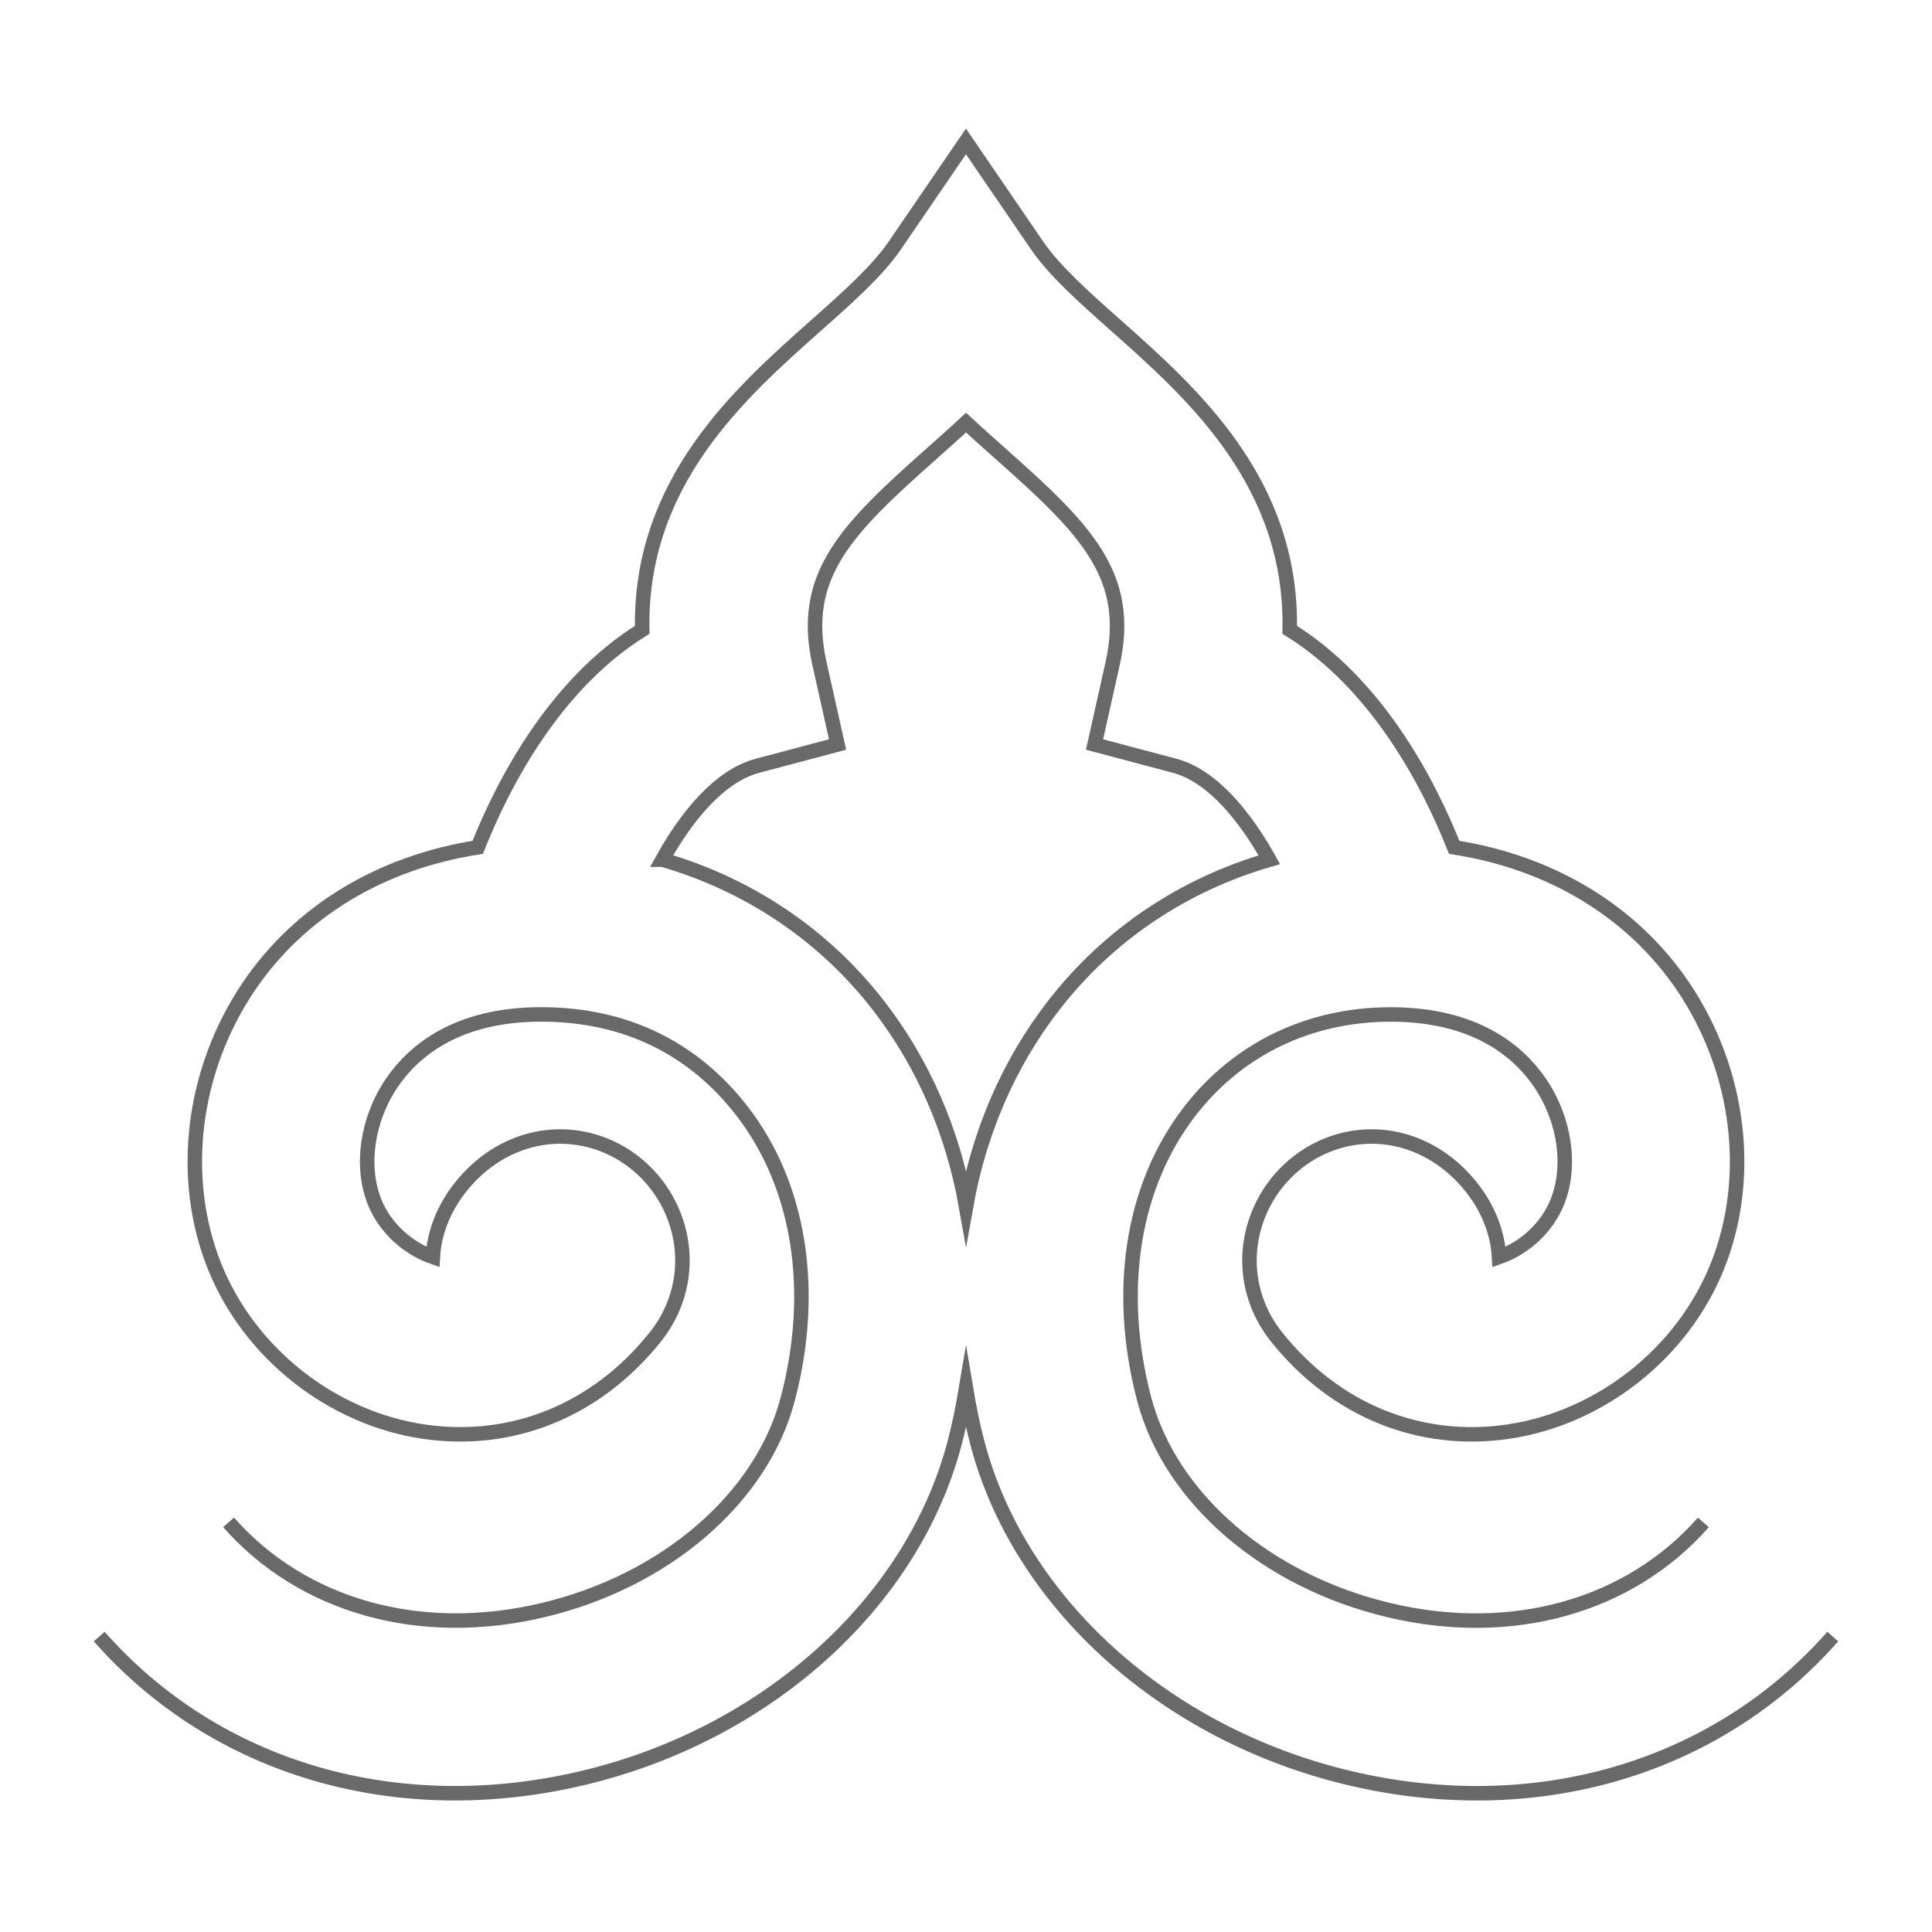 <svg width="200" height="200" viewBox="0 0 200 200" fill="none" xmlns="http://www.w3.org/2000/svg">
<g id="Traditional">
<path id="Vector" d="M176.335 157.599C168.665 166.297 156.514 169.703 143.819 166.69C131.114 163.687 121.165 155.114 118.453 144.858C115.494 133.641 117.201 122.788 123.139 115.074C128.136 108.592 135.528 105.017 143.969 105.017C152.788 105.017 157.251 108.888 159.449 112.134C162.005 115.918 162.699 120.75 161.205 124.452C160.152 127.067 157.838 129.202 155.18 130.129C155.044 127.683 154.117 125.228 152.449 123.065C149.392 119.111 144.876 117.131 140.297 117.771C135.81 118.402 131.963 121.468 130.255 125.767C128.553 130.061 129.261 134.791 132.162 138.415C138.211 145.979 146.933 149.545 156.111 148.206C165.653 146.804 174.157 140.094 177.771 131.113C181.462 121.929 180.114 110.824 174.244 102.135C168.947 94.294 160.496 89.268 150.537 87.716C147.903 81.088 142.606 70.847 133.51 65.199C133.806 49.926 123.42 40.708 115.562 33.731C112.278 30.816 109.178 28.065 107.364 25.416L99.995 14.64L92.626 25.416C90.817 28.065 87.712 30.821 84.428 33.731C76.57 40.713 66.184 49.926 66.48 65.199C57.389 70.847 52.092 81.088 49.453 87.716C39.494 89.268 31.043 94.294 25.746 102.135C19.877 110.829 18.528 121.929 22.22 131.113C25.834 140.094 34.337 146.804 43.879 148.206C53.052 149.545 61.779 145.984 67.828 138.415C70.729 134.791 71.437 130.061 69.735 125.767C68.027 121.464 64.18 118.402 59.693 117.771C55.099 117.131 50.598 119.111 47.542 123.065C45.873 125.228 44.946 127.679 44.81 130.124C42.152 129.197 39.838 127.062 38.786 124.447C37.296 120.746 37.985 115.913 40.542 112.129C42.734 108.883 47.202 105.012 56.021 105.012C64.84 105.012 71.859 108.582 76.856 115.069C82.794 122.778 84.501 133.631 81.542 144.853C78.83 155.11 68.876 163.682 56.176 166.686C43.486 169.698 31.33 166.293 23.66 157.594" stroke="#696969" stroke-width="1.5" stroke-miterlimit="10"/>
<path id="Vector_2" d="M68.575 88.992C71.049 84.538 74.455 80.327 78.408 79.274L86.704 77.071L84.831 68.697C82.803 59.6 87.611 54.797 96.294 47.093C97.526 45.996 98.778 44.89 100.005 43.745C101.232 44.89 102.479 45.996 103.716 47.093C112.394 54.797 117.206 59.6 115.179 68.697L113.306 77.071L121.601 79.274C125.511 80.317 128.912 84.538 131.4 89.001C122.562 91.558 114.723 96.745 108.999 104.182C104.376 110.179 101.358 117.248 100.005 124.865C98.651 117.248 95.634 110.179 91.011 104.182C85.282 96.74 77.428 91.549 68.58 88.992H68.575Z" stroke="#696969" stroke-width="1.5" stroke-miterlimit="10"/>
<path id="Vector_3" d="M10.272 169.417C22.375 183.142 41.075 188.61 60.295 184.069C79.325 179.567 94.446 165.963 98.811 149.414C99.311 147.527 99.685 145.639 100 143.762C100.315 145.644 100.689 147.527 101.188 149.414C105.559 165.963 120.675 179.567 139.705 184.069C158.91 188.615 177.62 183.142 189.728 169.417" stroke="#696969" stroke-width="1.5" stroke-miterlimit="10"/>
</g>
</svg>
